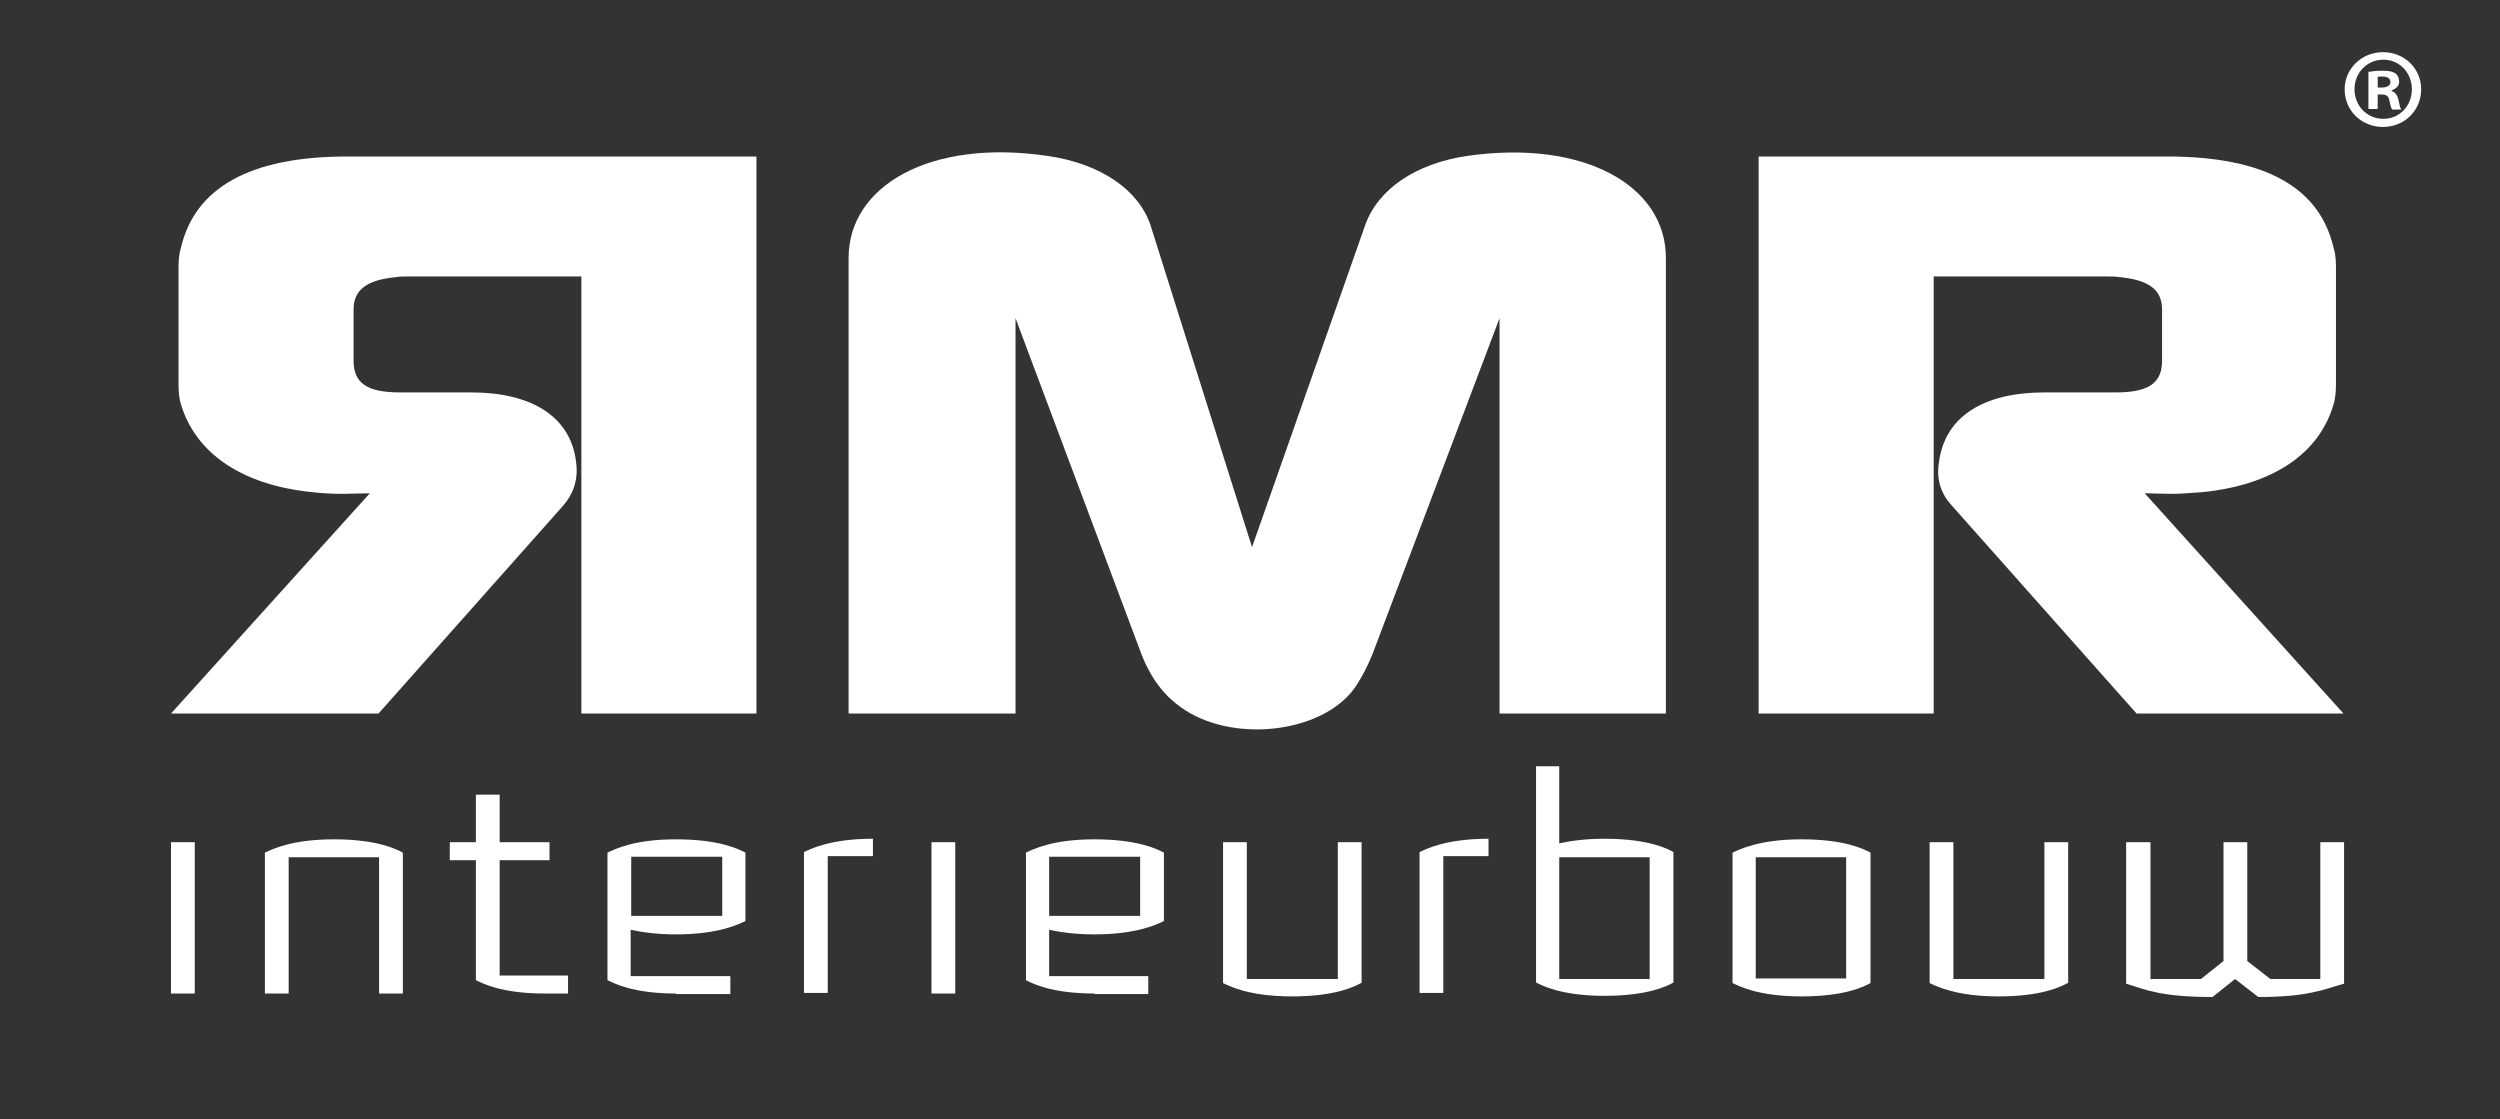<svg xmlns="http://www.w3.org/2000/svg" xmlns:xlink="http://www.w3.org/1999/xlink" id="Laag_1" x="0px" y="0px" viewBox="0 0 431.3 193.1" style="enable-background:new 0 0 431.3 193.1;" xml:space="preserve"><rect x="0" y="0" width="431.3" height="193.1" fill="#333333" stroke="none"/><style type="text/css">	.st0{fill-rule:evenodd;clip-rule:evenodd;fill:#FFFFFF;}	.st1{fill:#FFFFFF;}</style><g>	<g>		<g>			<path class="st0" d="M29.5,145.3h4.1v26.1h-4.1V145.3L29.5,145.3z M65.4,171.4v-23.5H49.8v23.5h-4.1v-24.3    c1.1-0.5,4.5-2.3,11.9-2.3c7.5,0,10.8,1.7,11.9,2.3v24.3H65.4L65.4,171.4z M77.6,148.4v-3.1h4.5v-8.2h4.1v8.2h8.6v3.1h-8.6v19.9    H98v3.1h-4.1c-7.5,0-10.7-1.8-11.8-2.3v-20.7H77.6L77.6,148.4z M108.9,147.8V158h15.7v-10.2H108.9L108.9,147.8z M116.6,171.4    c-7.5,0-10.7-1.8-11.8-2.3v-22c1.1-0.5,4.4-2.3,11.8-2.3c7.5,0,10.9,1.7,12,2.3v11.8c-1.1,0.5-4.5,2.3-12,2.3    c-3.4,0-6-0.4-7.8-0.8v8H126v3.1H116.6L116.6,171.4z M142.8,147.8v23.5h-4.1v-24.3c1.1-0.5,4.5-2.3,11.9-2.3v3H142.8L142.8,147.8    z M164.8,145.3v26.1h-4.1v-26.1H164.8L164.8,145.3z M181,147.8V158h15.7v-10.2H181L181,147.8z M188.8,171.4    c-7.5,0-10.8-1.8-11.8-2.3v-22c1.1-0.5,4.4-2.3,11.8-2.3c7.5,0,10.9,1.7,12,2.3v11.8c-1.1,0.5-4.5,2.3-12,2.3    c-3.4,0-6-0.4-7.8-0.8v8h17.1v3.1H188.8L188.8,171.4z M234.8,169.6c-1.1,0.6-4.4,2.3-11.9,2.3c-7.5,0-10.8-1.8-11.9-2.3v-24.3    h4.1v23.6h15.7v-23.6h4.1V169.6L234.8,169.6z M249,147.8v23.5h-4.1v-24.3c1.1-0.5,4.5-2.3,11.9-2.3v3H249L249,147.8z M269,168.9    h15.6v-21H269V168.9L269,168.9z M264.9,132.2h4.1v13.3c1.8-0.4,4.4-0.8,7.8-0.8c7.5,0,10.9,1.7,11.9,2.3v22.5    c-1,0.6-4.4,2.3-11.9,2.3c-7.5,0-10.8-1.8-11.8-2.3V132.2L264.9,132.2z M318.5,168.8v-20.9h-15.6v20.9H318.5L318.5,168.8z     M322.7,147.1v22.5c-1.1,0.6-4.4,2.3-11.9,2.3c-7.5,0-10.8-1.8-11.9-2.3v-22.5c1.1-0.5,4.5-2.3,11.9-2.3    C318.3,144.8,321.6,146.5,322.7,147.1L322.7,147.1z M356.7,169.6c-1.1,0.6-4.4,2.3-11.9,2.3c-7.4,0-10.8-1.8-11.9-2.3v-24.3h4.1    v23.6h15.7v-23.6h4.1V169.6L356.7,169.6z M387.7,145.3v20.5l4,3.1h8.6v-23.6h4.1v24.4c-3.8,1.1-6.4,2.3-14.8,2.3l-4-3.1l-3.9,3.1    c-8.8,0-11.4-1.2-14.9-2.3v-24.4h4.2v23.6h8.7l3.9-3.1v-20.5H387.7L387.7,145.3z"></path>		</g>		<g>			<path class="st0" d="M130.6,123.1h-30.3V47.7h-30c-0.6,0-1.4,0-1.9,0.1c-5.3,0.5-7.4,2.3-7.4,5.6v8.8c0,3.9,2.3,5.5,8,5.5h12.3    c10.3,0,17.2,4.1,18.1,12.1c0.4,3.1-0.6,5.6-2.3,7.5l-31.8,35.8H29.5l34.3-38l-4.7,0.1c-1.8,0-3.5-0.1-5.3-0.3    C42,83.7,33.8,78.4,31.2,69.7c-0.4-1.3-0.4-2.7-0.4-4V46.5c0-1.2,0-2.4,0.4-3.7C33.6,32.4,43.1,27,59.9,27h70.6V123.1    L130.6,123.1z"></path>		</g>		<g>			<path class="st0" d="M303.3,27h70.6c16.8,0,26.3,5.3,28.7,15.8c0.4,1.3,0.4,2.5,0.4,3.7v19.2c0,1.3,0,2.7-0.4,4    c-2.5,8.7-10.7,14-22.6,15.2c-1.8,0.1-3.5,0.3-5.3,0.3l-4.7-0.1l34.3,38h-35.7l-31.8-35.8c-1.8-1.9-2.8-4.4-2.3-7.5    c1-8,7.8-12.1,18.2-12.1H365c5.7,0,8-1.6,8-5.5v-8.8c0-3.3-2.1-5.1-7.4-5.6c-0.6-0.1-1.4-0.1-1.9-0.1h-30.1v75.4h-30.2V27    L303.3,27z"></path>		</g>		<g>			<path class="st0" d="M146.4,123.1V44.5c0-12.4,14-20.6,34.3-17.6c9.2,1.3,15.8,5.9,17.8,12L216,94.4l19.5-55.5    c2.2-6.3,8.8-10.7,17.6-12c20.3-2.9,34.3,5.2,34.3,17.6v78.6h-28.7V54.9l-21.9,57.9c-0.8,2-1.8,4-3.1,5.9    c-5.7,7.9-21.3,9.6-30,3.3c-2.7-1.9-5.1-4.8-6.8-9.2l-21.7-57.9v68.2H146.4L146.4,123.1z"></path>		</g>	</g></g><g>	<path class="st1" d="M417.7,15.4c0,3.6-2.8,6.5-6.6,6.5c-3.7,0-6.6-2.8-6.6-6.5c0-3.5,2.9-6.4,6.6-6.4  C414.9,9,417.7,11.9,417.7,15.4z M406.2,15.4c0,2.8,2.1,5.1,5,5.1c2.8,0,4.9-2.3,4.9-5.1c0-2.8-2.1-5.1-4.9-5.1  C408.3,10.3,406.2,12.6,406.2,15.4z M410.1,18.8h-1.5v-6.4c0.6-0.1,1.4-0.2,2.5-0.2c1.2,0,1.8,0.2,2.2,0.5c0.4,0.3,0.6,0.8,0.6,1.4  c0,0.7-0.5,1.2-1.3,1.5v0.1c0.6,0.2,1,0.7,1.2,1.6c0.2,1,0.3,1.4,0.5,1.6h-1.6c-0.2-0.2-0.3-0.8-0.5-1.6c-0.1-0.7-0.5-1-1.3-1h-0.7  V18.8z M410.2,15.1h0.7c0.8,0,1.5-0.3,1.5-0.9c0-0.6-0.4-1-1.4-1c-0.4,0-0.7,0-0.8,0.1V15.1z"></path></g><g></g><g></g></svg>